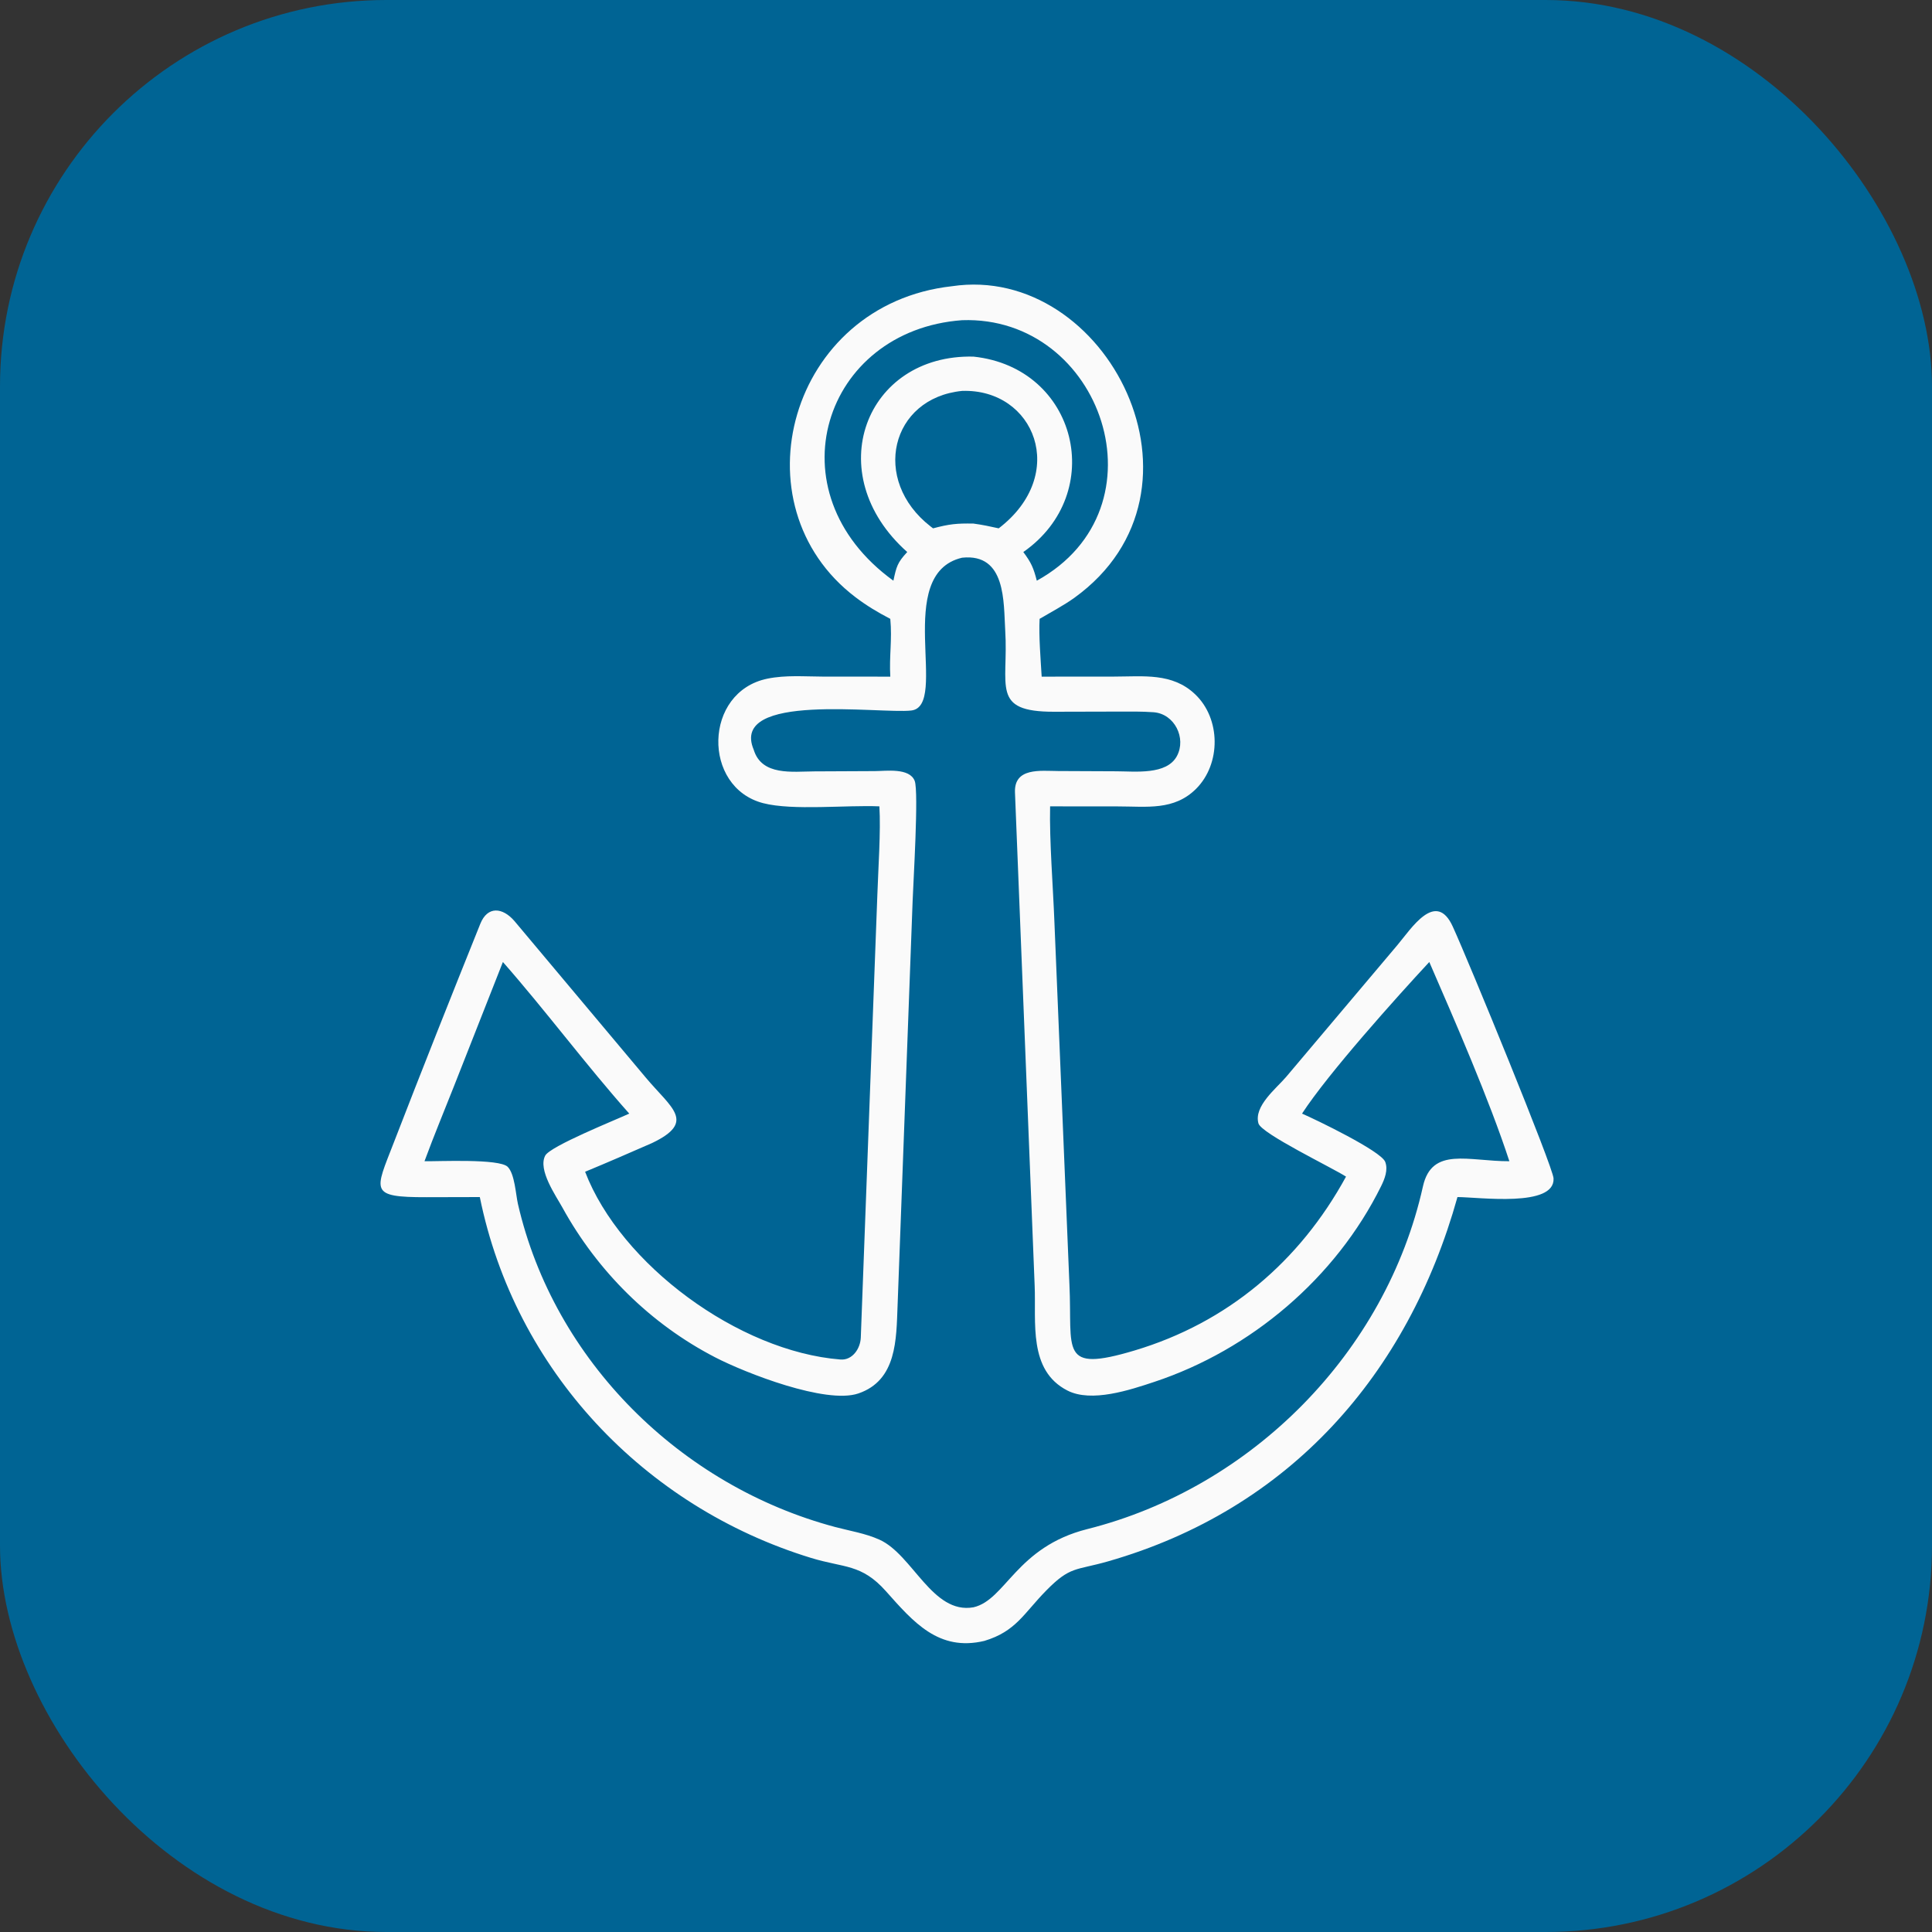 <svg xmlns="http://www.w3.org/2000/svg" width="60" height="60" viewBox="0 0 60 60" fill="none"><rect x="0" y="0" width="60" height="60" fill="#333333" stroke="none"/><rect width="60" height="60" rx="12" fill="#006494"></rect><path d="M27.649 19.219C27.256 19.015 26.919 18.813 26.569 18.548C22.806 15.691 24.51 9.452 29.562 8.889C34.377 8.17 37.977 15.236 33.366 18.565C33.036 18.802 32.644 19.007 32.286 19.219C32.258 19.749 32.318 20.467 32.35 21.014L34.604 21.012C35.507 21.011 36.406 20.887 37.113 21.559C37.915 22.316 37.924 23.721 37.145 24.498C36.46 25.18 35.613 25.044 34.725 25.044L32.612 25.042C32.588 26.106 32.704 27.54 32.745 28.616L33.212 39.888C33.31 41.939 32.874 42.646 35.233 41.941C38.121 41.078 40.36 39.181 41.802 36.541C41.364 36.259 39.171 35.205 39.082 34.888C38.932 34.352 39.636 33.804 39.941 33.446L43.401 29.346C43.825 28.844 44.593 27.623 45.118 28.778C45.62 29.877 48.229 36.236 48.247 36.596C48.292 37.507 45.93 37.178 45.263 37.176C43.726 42.676 40.055 46.874 34.406 48.491C33.402 48.778 33.242 48.632 32.494 49.393C31.789 50.109 31.555 50.663 30.569 50.96C29.149 51.297 28.365 50.373 27.514 49.417C26.75 48.559 26.217 48.699 25.186 48.382C20 46.792 15.993 42.553 14.901 37.176L13.246 37.18C11.454 37.183 11.645 36.995 12.227 35.491C13.106 33.218 14.007 30.951 14.916 28.69C15.142 28.128 15.609 28.179 15.976 28.603L20.059 33.47C20.854 34.417 21.627 34.84 20.249 35.499C19.558 35.801 18.868 36.102 18.171 36.39C19.274 39.266 22.935 41.972 26.103 42.221C26.469 42.249 26.721 41.886 26.733 41.533L27.247 27.788C27.273 26.997 27.357 25.808 27.31 25.042C26.291 24.997 24.617 25.18 23.701 24.943C21.801 24.452 21.844 21.482 23.834 21.076C24.4 20.961 24.975 21.01 25.53 21.012L27.649 21.014C27.612 20.373 27.71 19.878 27.649 19.219ZM29.879 9.944C25.579 10.258 23.932 15.275 27.745 18.034C27.84 17.597 27.867 17.474 28.175 17.144C25.442 14.712 26.878 10.995 30.232 11.075C33.461 11.418 34.395 15.321 31.78 17.144C32.025 17.472 32.097 17.636 32.199 18.034C36.286 15.782 34.225 9.793 29.879 9.944ZM29.879 12.14C27.658 12.362 27.044 14.907 28.901 16.35L28.977 16.408C29.489 16.274 29.705 16.251 30.232 16.26C30.518 16.299 30.736 16.346 31.016 16.408C33.206 14.731 32.127 12.065 29.879 12.14ZM29.879 17.32C27.718 17.825 29.496 21.93 28.298 22.066C27.328 22.175 22.65 21.487 23.407 23.283C23.656 24.104 24.615 23.959 25.287 23.956L27.174 23.947C27.512 23.946 28.247 23.837 28.407 24.252C28.536 24.587 28.362 27.413 28.342 27.992L27.875 40.553C27.834 41.588 27.857 42.867 26.657 43.275C25.652 43.618 23.148 42.639 22.208 42.152C20.201 41.115 18.554 39.477 17.467 37.503C17.266 37.137 16.698 36.331 16.932 35.889C17.086 35.595 19.11 34.784 19.542 34.584C18.215 33.094 16.939 31.377 15.618 29.876L14.113 33.697C13.8 34.491 13.478 35.262 13.183 36.063C13.607 36.071 15.508 35.976 15.767 36.237C15.987 36.458 16.018 37.098 16.085 37.39C17.205 42.264 21.144 46.145 25.935 47.422C26.393 47.544 26.876 47.619 27.311 47.815C28.345 48.279 28.953 50.142 30.232 49.916C31.238 49.684 31.558 48.044 33.768 47.487C38.872 46.203 43.042 42 44.19 36.848C44.467 35.6 45.605 36.068 46.875 36.063C46.246 34.14 45.194 31.732 44.388 29.876C43.38 30.961 41.248 33.335 40.436 34.584C40.865 34.77 42.888 35.745 43.019 36.082C43.115 36.331 43.002 36.614 42.891 36.839C41.484 39.686 38.851 41.92 35.847 42.916C35.088 43.168 33.898 43.566 33.151 43.185C31.923 42.559 32.182 41.059 32.132 39.919L31.521 24.612C31.49 23.827 32.316 23.942 32.861 23.945L34.667 23.953C35.252 23.954 36.231 24.075 36.55 23.48C36.849 22.923 36.477 22.166 35.823 22.119C35.445 22.092 35.108 22.099 34.746 22.099L32.735 22.104C30.755 22.107 31.326 21.31 31.218 19.576C31.165 18.709 31.25 17.175 29.879 17.32Z" fill="#FAFAFA"></path></svg>